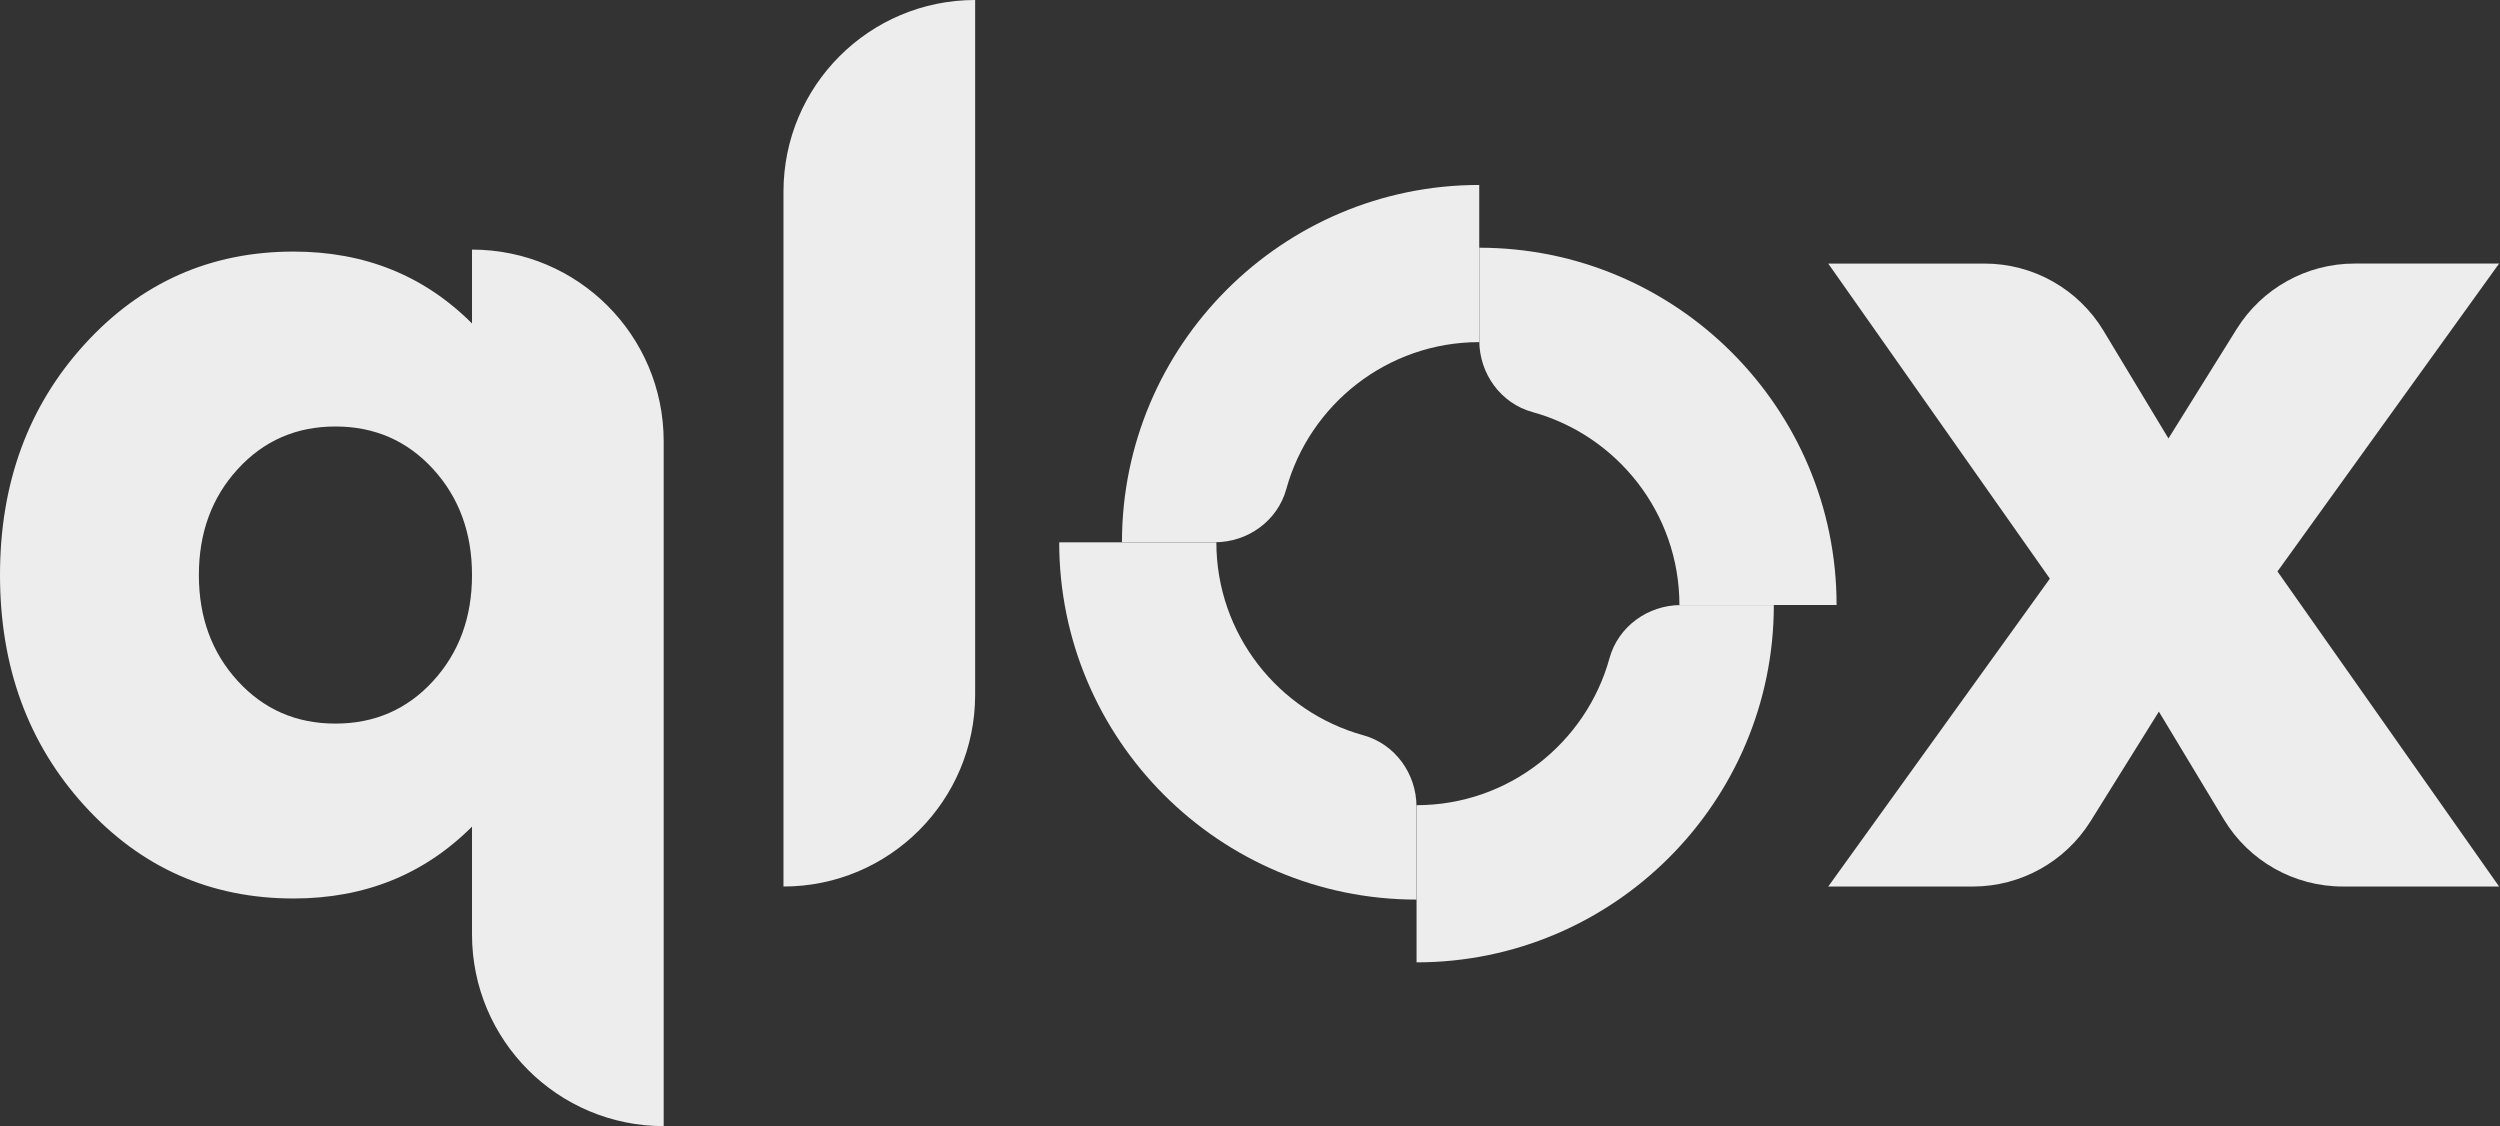 <?xml version="1.0" encoding="UTF-8"?> <svg xmlns="http://www.w3.org/2000/svg" width="1687" height="760" viewBox="0 0 1687 760" fill="none"><rect x="0" y="0" width="1687" height="760" fill="#333333" stroke="none"/> <g clip-path="url(#clip0_185_5)"> <path d="M757.1 365.9H819.82C842.03 365.9 862.09 351.46 867.99 330.04C883.74 272.93 936.14 230.86 998.19 230.86V124.81C865.25 124.81 757.1 232.97 757.1 365.9Z" fill="#EDEDED"></path> <path d="M998.23 167.16V229.88C998.23 252.09 1012.67 272.15 1034.09 278.05C1091.2 293.8 1133.27 346.2 1133.27 408.25H1239.33C1239.33 275.31 1131.17 167.16 998.23 167.16Z" fill="#EDEDED"></path> <path d="M1196.98 408.3H1134.26C1112.05 408.3 1091.99 422.74 1086.09 444.16C1070.34 501.27 1017.94 543.34 955.89 543.34V649.4C1088.83 649.39 1196.98 541.24 1196.98 408.3Z" fill="#EDEDED"></path> <path d="M955.84 607.04V544.32C955.84 522.11 941.4 502.05 919.98 496.15C862.87 480.4 820.8 428 820.8 365.95H714.75C714.75 498.89 822.9 607.04 955.84 607.04Z" fill="#EDEDED"></path> <path d="M318.51 218.27V168.43C389.95 168.43 447.85 226.34 447.85 297.77V759.9C376.41 759.9 318.51 701.99 318.51 630.56V557.8C286.17 590.13 246.02 606.3 198.06 606.3C142 606.3 94.99 585.42 56.99 543.65C19 501.89 0 450.01 0 388.03C0 326.06 19 274.19 56.99 232.42C94.99 190.66 142 169.77 198.06 169.77C246.02 169.76 286.17 185.93 318.51 218.27ZM160.47 459.58C177.98 478.72 199.94 488.28 226.35 488.28C252.75 488.28 274.72 478.72 292.24 459.58C309.75 440.46 318.51 416.61 318.51 388.04C318.51 359.48 309.74 335.63 292.24 316.5C274.72 297.38 252.75 287.8 226.35 287.8C199.94 287.8 177.97 297.38 160.47 316.5C142.95 335.63 134.2 359.48 134.2 388.04C134.2 416.6 142.95 440.45 160.47 459.58Z" fill="#EDEDED"></path> <path d="M528.69 598.22V129.35C528.69 57.91 586.6 0 658.03 0V468.87C658.03 540.31 600.12 598.22 528.69 598.22Z" fill="#EDEDED"></path> <path d="M1588.86 177.85H1686.39L1536.84 385.61L1686.39 598.22H1580.89C1548.03 598.22 1517.58 581.02 1500.62 552.88L1456.81 480.2L1410.76 554.08C1393.64 581.54 1363.58 598.23 1331.22 598.23H1233.69L1383.24 390.47L1233.69 177.86H1339.19C1372.05 177.86 1402.5 195.06 1419.46 223.2L1463.27 295.88L1509.32 222C1526.43 194.54 1556.5 177.85 1588.86 177.85Z" fill="#EDEDED"></path> </g> <defs> <clipPath id="clip0_185_5"> <rect width="1686.39" height="759.9" fill="white"></rect> </clipPath> </defs> </svg> 